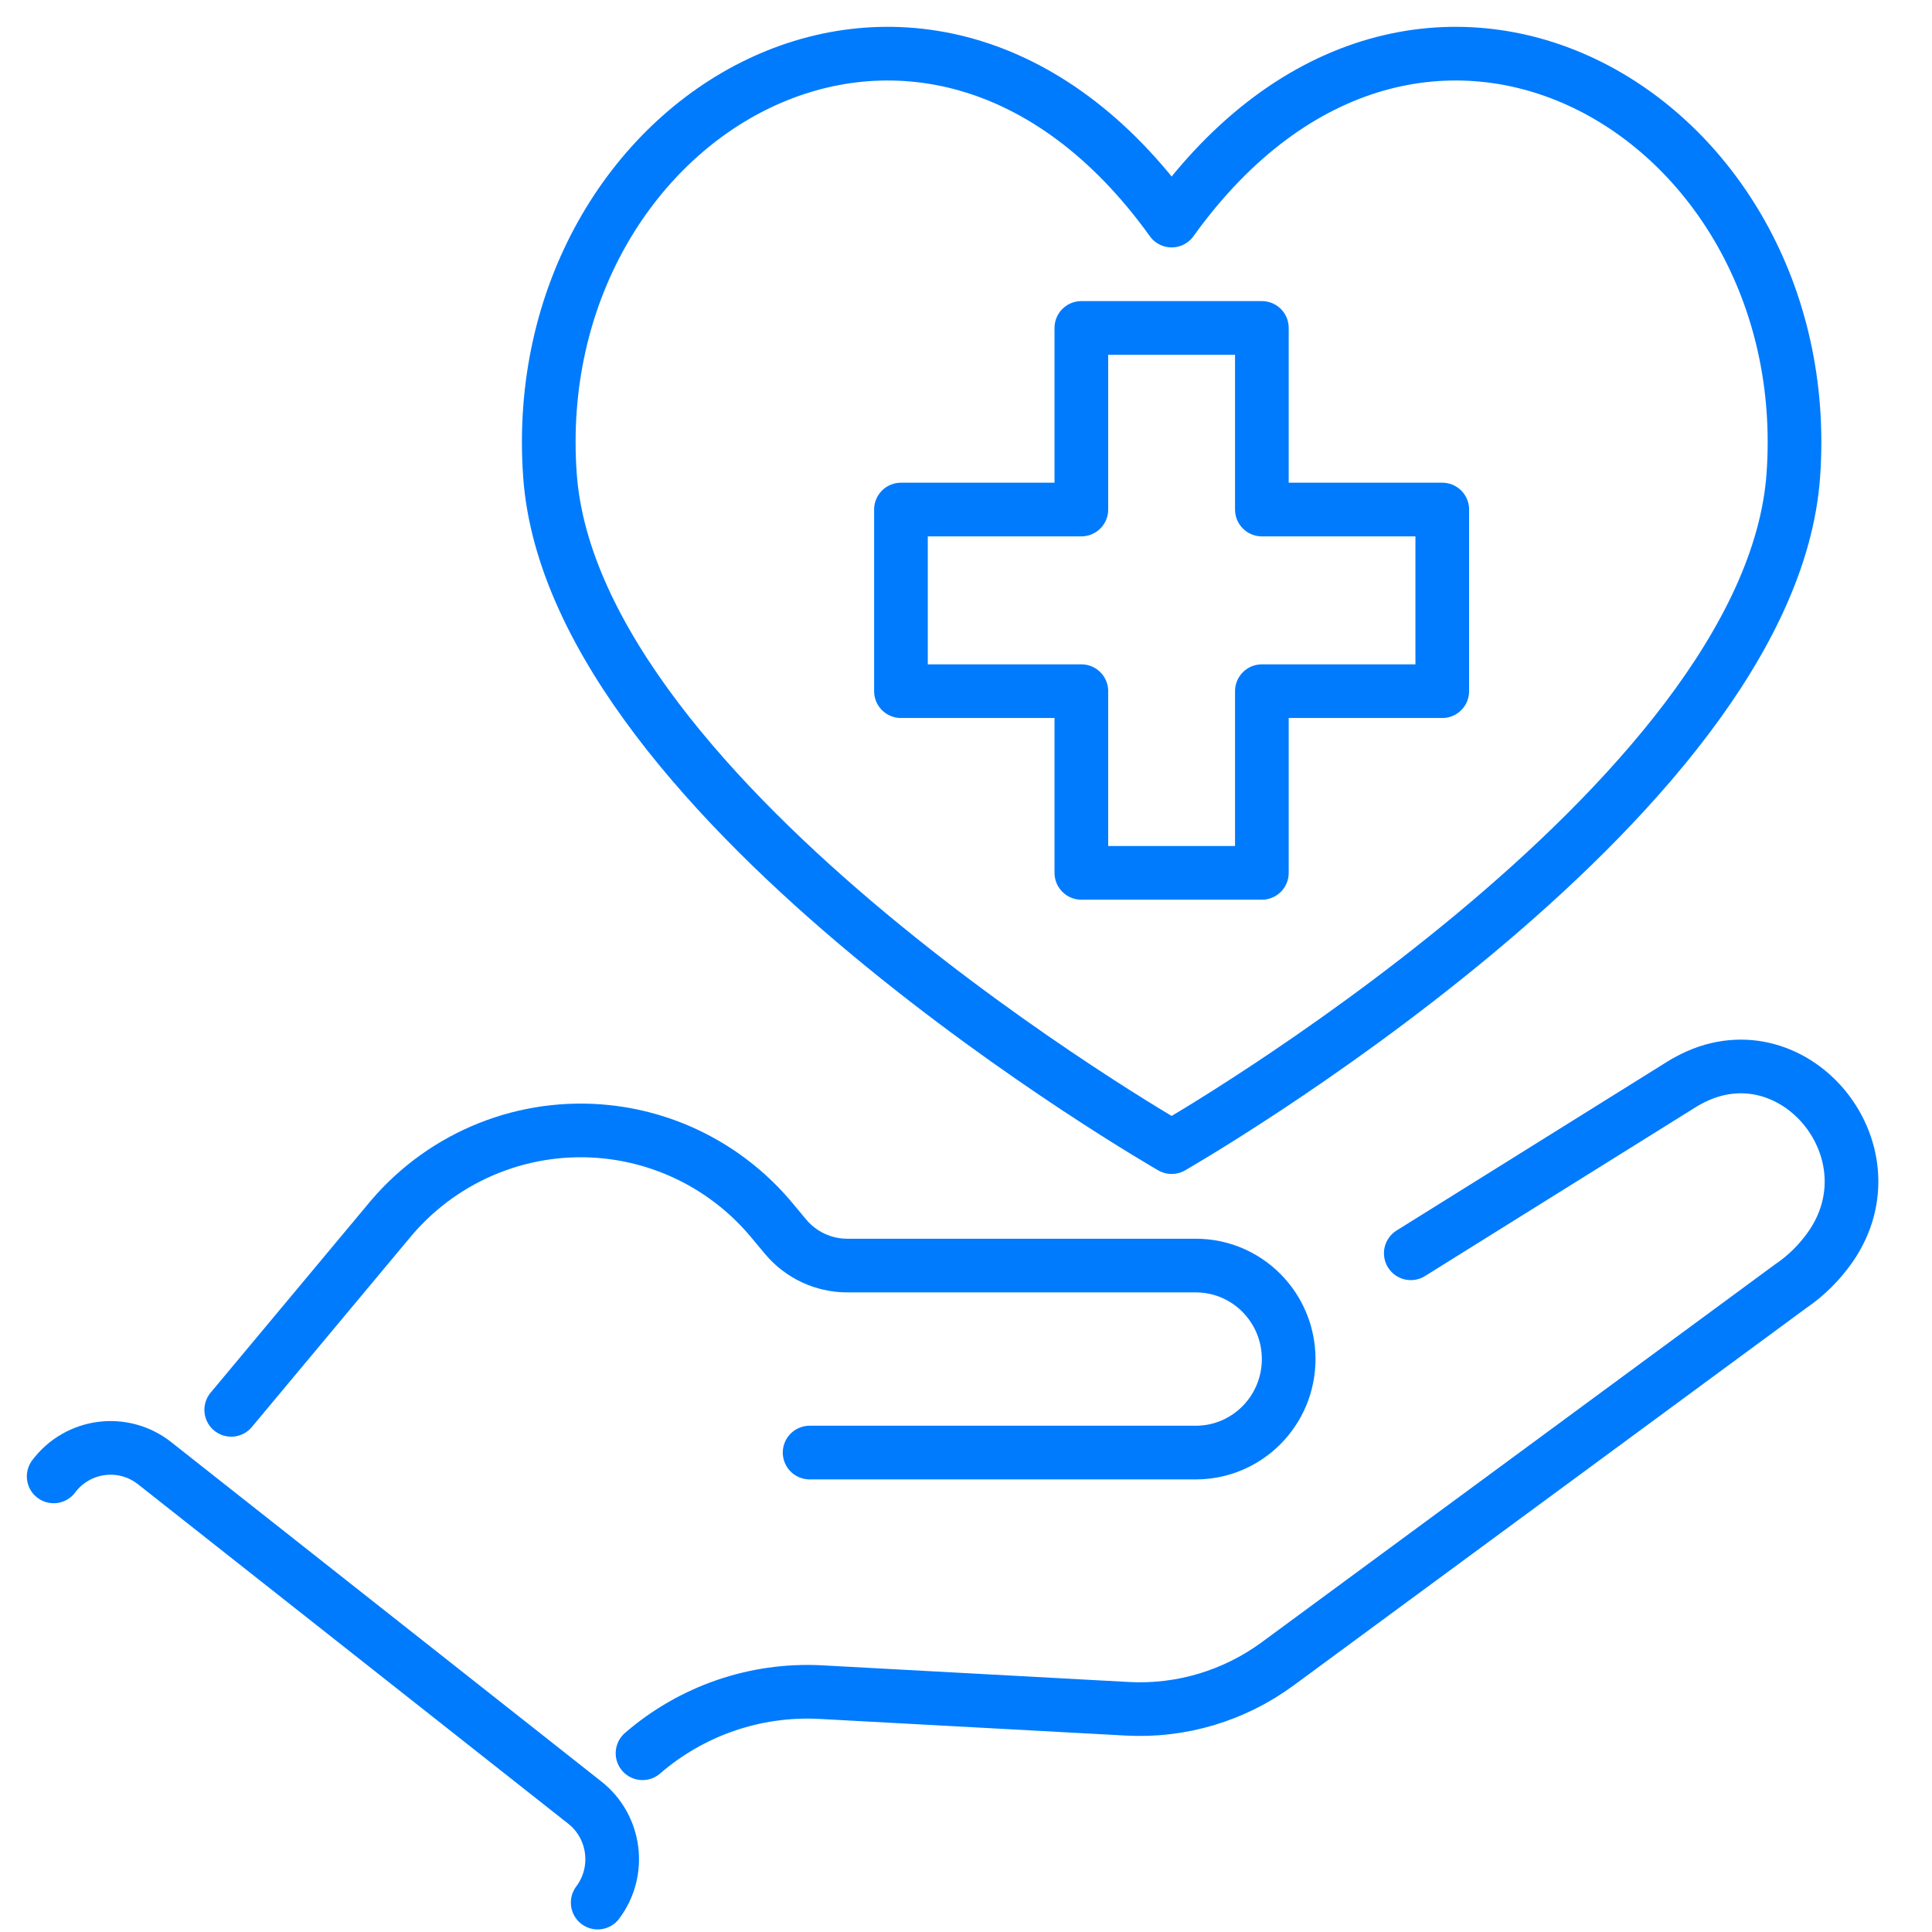 <svg width="72" height="72" viewBox="0 0 72 72" fill="none" xmlns="http://www.w3.org/2000/svg">
<path d="M53.749 18.989H47.026V12.221H40.299V18.989H33.576V25.758H40.299V32.529H47.026V25.758H53.749V18.989Z" stroke="#007BFD" stroke-width="2" stroke-linecap="round" stroke-linejoin="round"/>
<path d="M52.576 46.706L62.651 40.421C62.737 40.366 62.824 40.316 62.911 40.27C66.757 38.156 70.727 42.861 68.212 46.471C67.818 47.032 67.321 47.536 66.722 47.941L47.617 62.005C45.995 63.198 44.014 63.792 42.007 63.681L30.596 63.061C28.133 62.928 25.758 63.769 23.945 65.338" stroke="#007BFD" stroke-width="2" stroke-linecap="round" stroke-linejoin="round"/>
<path d="M30.172 54.133H44.564C46.475 54.133 48.025 52.573 48.025 50.649C48.025 48.724 46.475 47.164 44.564 47.164H31.574C30.687 47.164 29.842 46.768 29.273 46.084L28.758 45.467C27.211 43.612 25.013 42.436 22.622 42.18C19.591 41.857 16.598 43.045 14.606 45.365L8.617 52.541" stroke="#007BFD" stroke-width="2" stroke-linecap="round" stroke-linejoin="round"/>
<path d="M22.274 70.904C23.15 69.74 22.939 68.081 21.794 67.178L5.762 54.529C4.591 53.606 2.896 53.828 2 55.021" stroke="#007BFD" stroke-width="2" stroke-linecap="round" stroke-linejoin="round"/>
<path d="M43.664 8.22C52.845 -4.554 67.795 4.212 66.832 17.711C65.959 29.976 43.664 42.75 43.664 42.75C43.664 42.75 21.369 29.976 20.495 17.711C19.532 4.212 34.486 -4.554 43.664 8.22Z" stroke="#007BFD" stroke-width="2" stroke-linecap="round" stroke-linejoin="round"/>
</svg>
